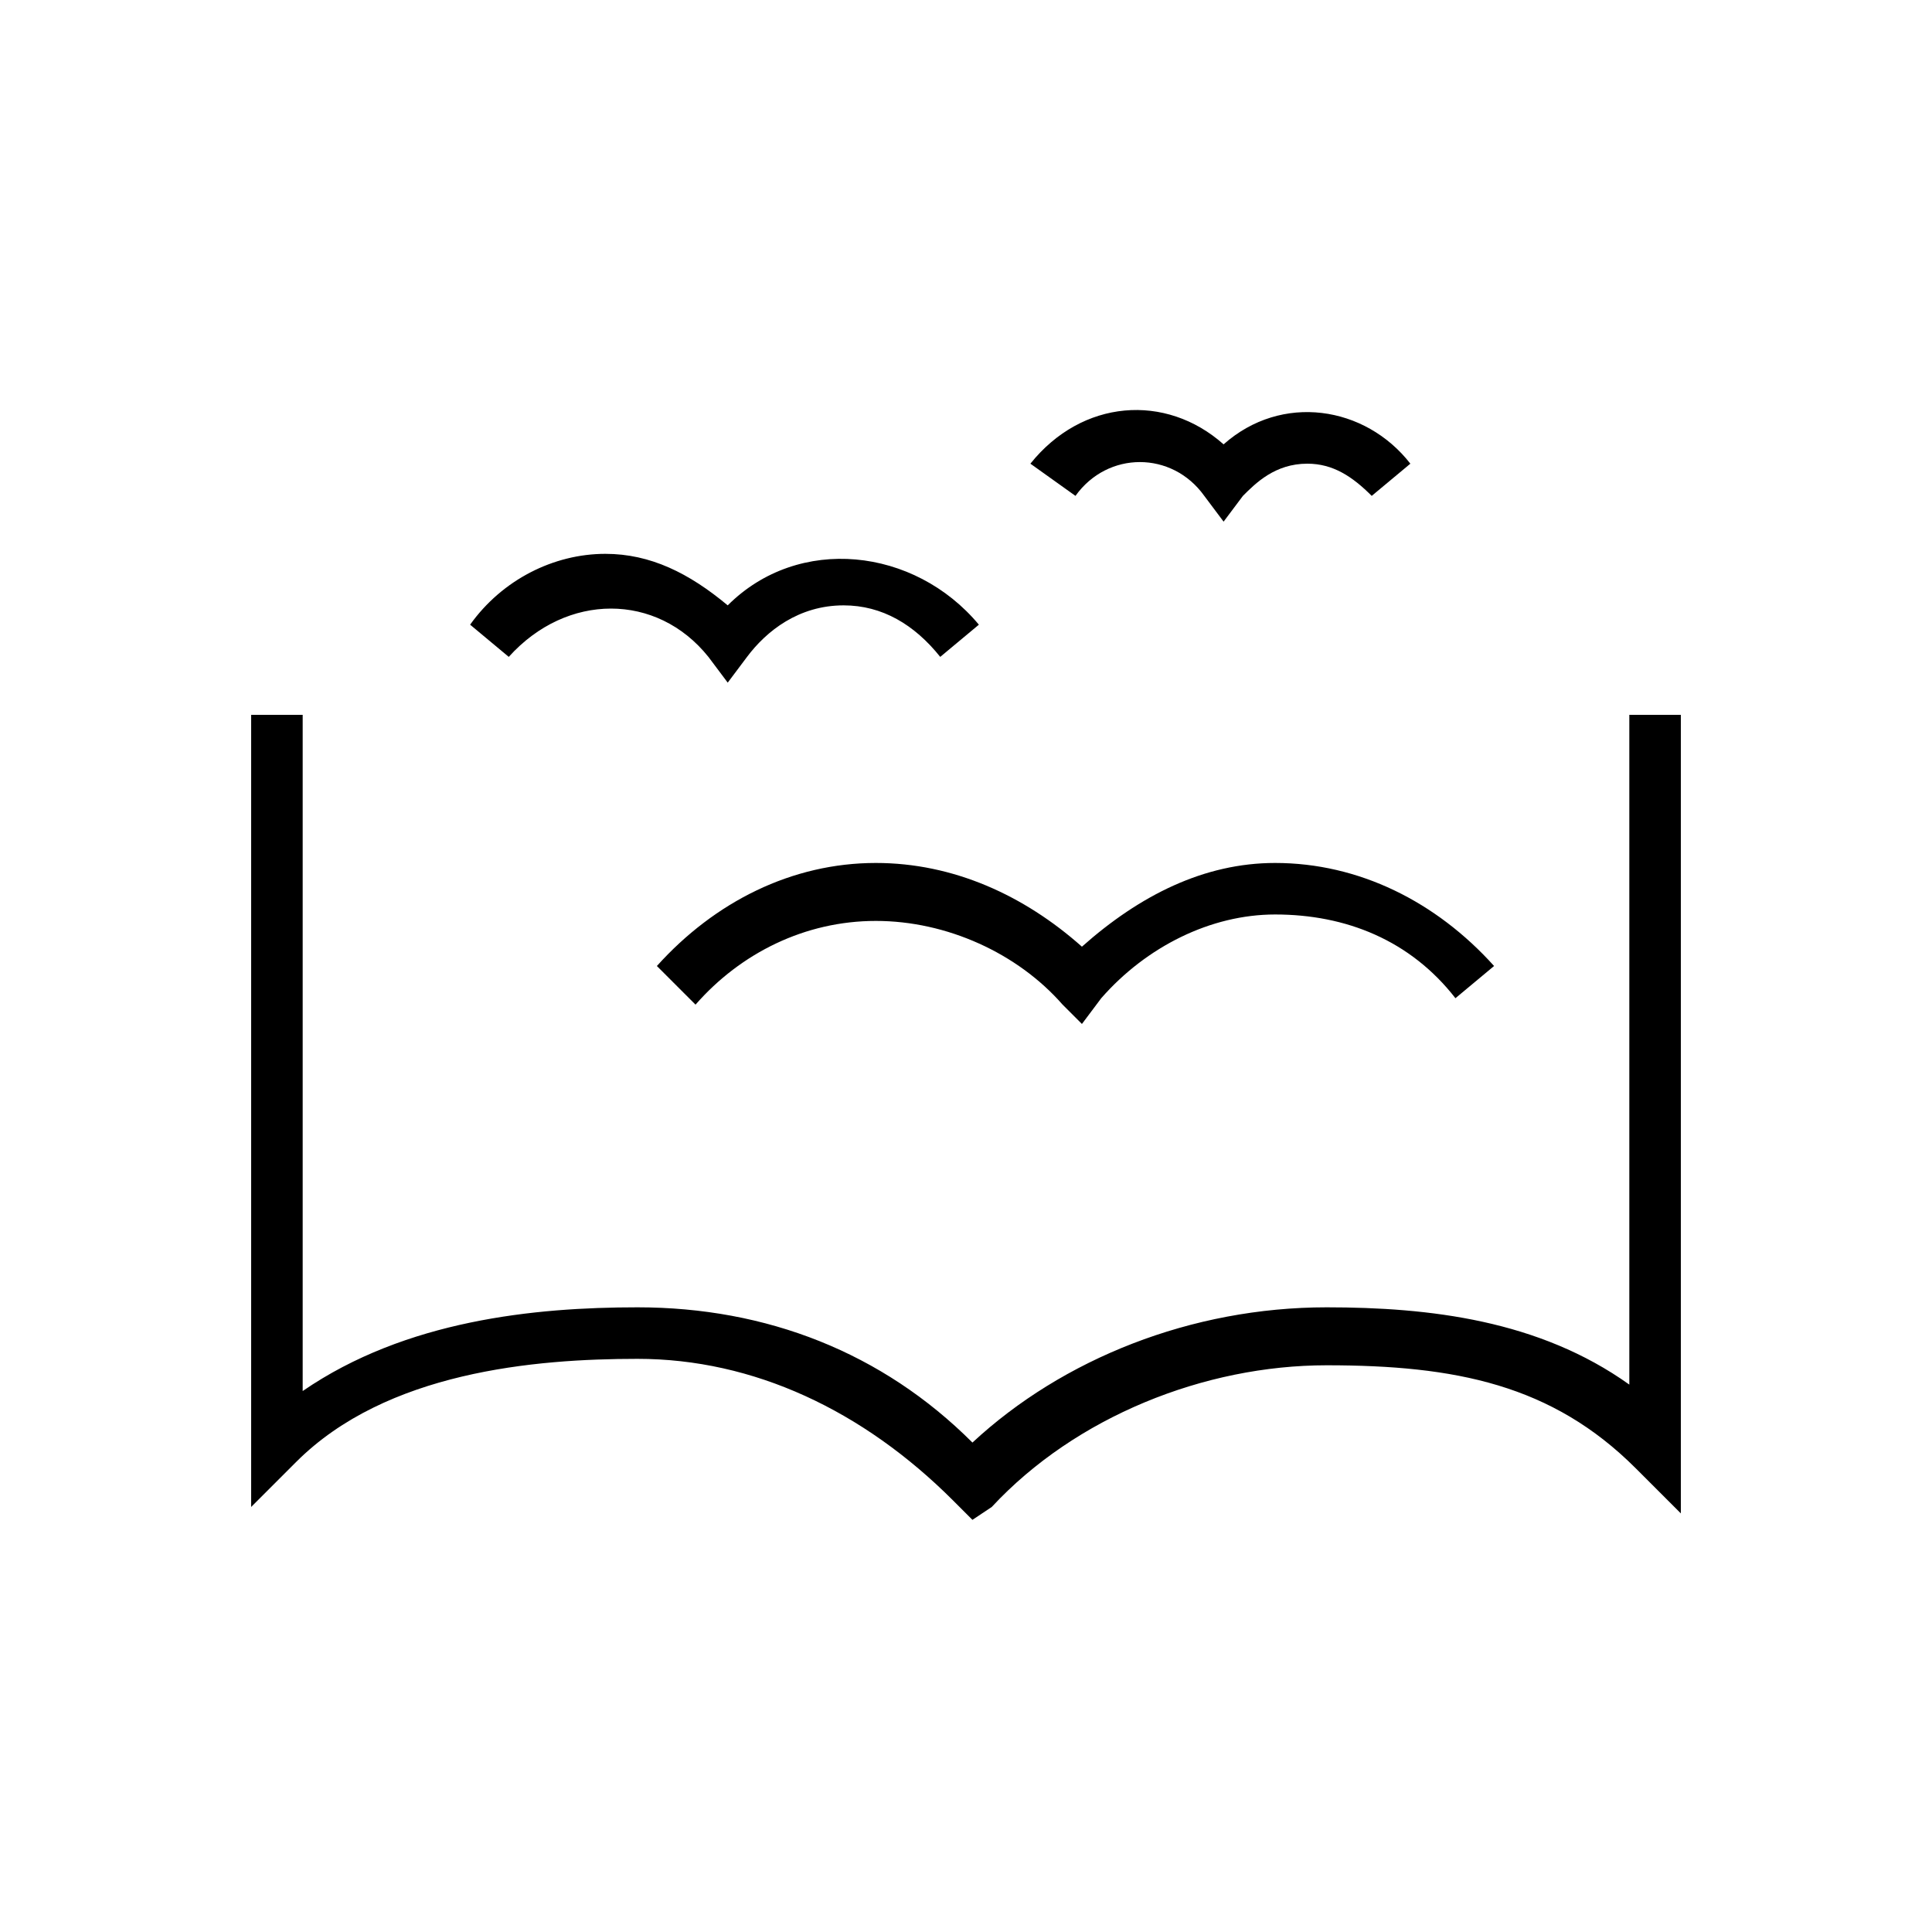 <?xml version="1.0" encoding="UTF-8"?> <svg xmlns="http://www.w3.org/2000/svg" xmlns:xlink="http://www.w3.org/1999/xlink" version="1.1" id="Capa_1" x="0px" y="0px" viewBox="0 0 30 30" style="enable-background:new 0 0 30 30;" xml:space="preserve"> <style type="text/css"> .st0{fill:none;stroke:#000000;stroke-width:0.8;stroke-miterlimit:3.864;} </style> <path d="M15.1,23.6l-0.3-0.3c-1.4-1.4-3.1-2.2-4.9-2.2c-1.6,0-3.9,0.2-5.3,1.6l-0.7,0.7V11.1h0.8v10.5c1.6-1.1,3.6-1.3,5.2-1.3 c2,0,3.8,0.7,5.2,2.1c1.4-1.3,3.4-2.1,5.5-2.1c1.6,0,3.3,0.2,4.7,1.2V11.1h0.8v12.4l-0.7-0.7c-1.3-1.3-2.8-1.6-4.8-1.6 c-1.9,0-3.9,0.8-5.2,2.2L15.1,23.6z M16.8,15.9l-0.3-0.3c-0.7-0.8-1.8-1.3-2.9-1.3c-1.1,0-2.1,0.5-2.8,1.3L10.2,15 c0.9-1,2.1-1.6,3.4-1.6c1.2,0,2.3,0.5,3.2,1.3c0.9-0.8,1.9-1.3,3-1.3c1.3,0,2.5,0.6,3.4,1.6l-0.6,0.5c-0.7-0.9-1.7-1.3-2.8-1.3 c-1,0-2,0.5-2.7,1.3L16.8,15.9z M11.3,10.6l-0.3-0.4c-0.8-1-2.2-1-3.1,0L7.3,9.7C7.8,9,8.6,8.6,9.4,8.6c0.7,0,1.3,0.3,1.9,0.8 c1.1-1.1,2.9-0.9,3.9,0.3l-0.6,0.5c-0.4-0.5-0.9-0.8-1.5-0.8c-0.7,0-1.2,0.4-1.5,0.8L11.3,10.6z M19,8.1l-0.3-0.4 c-0.5-0.7-1.5-0.7-2,0L16,7.2c0.8-1,2.1-1.1,3-0.3c0.9-0.8,2.2-0.6,2.9,0.3l-0.6,0.5c-0.3-0.3-0.6-0.5-1-0.5c-0.5,0-0.8,0.3-1,0.5 L19,8.1z"></path> </svg> 